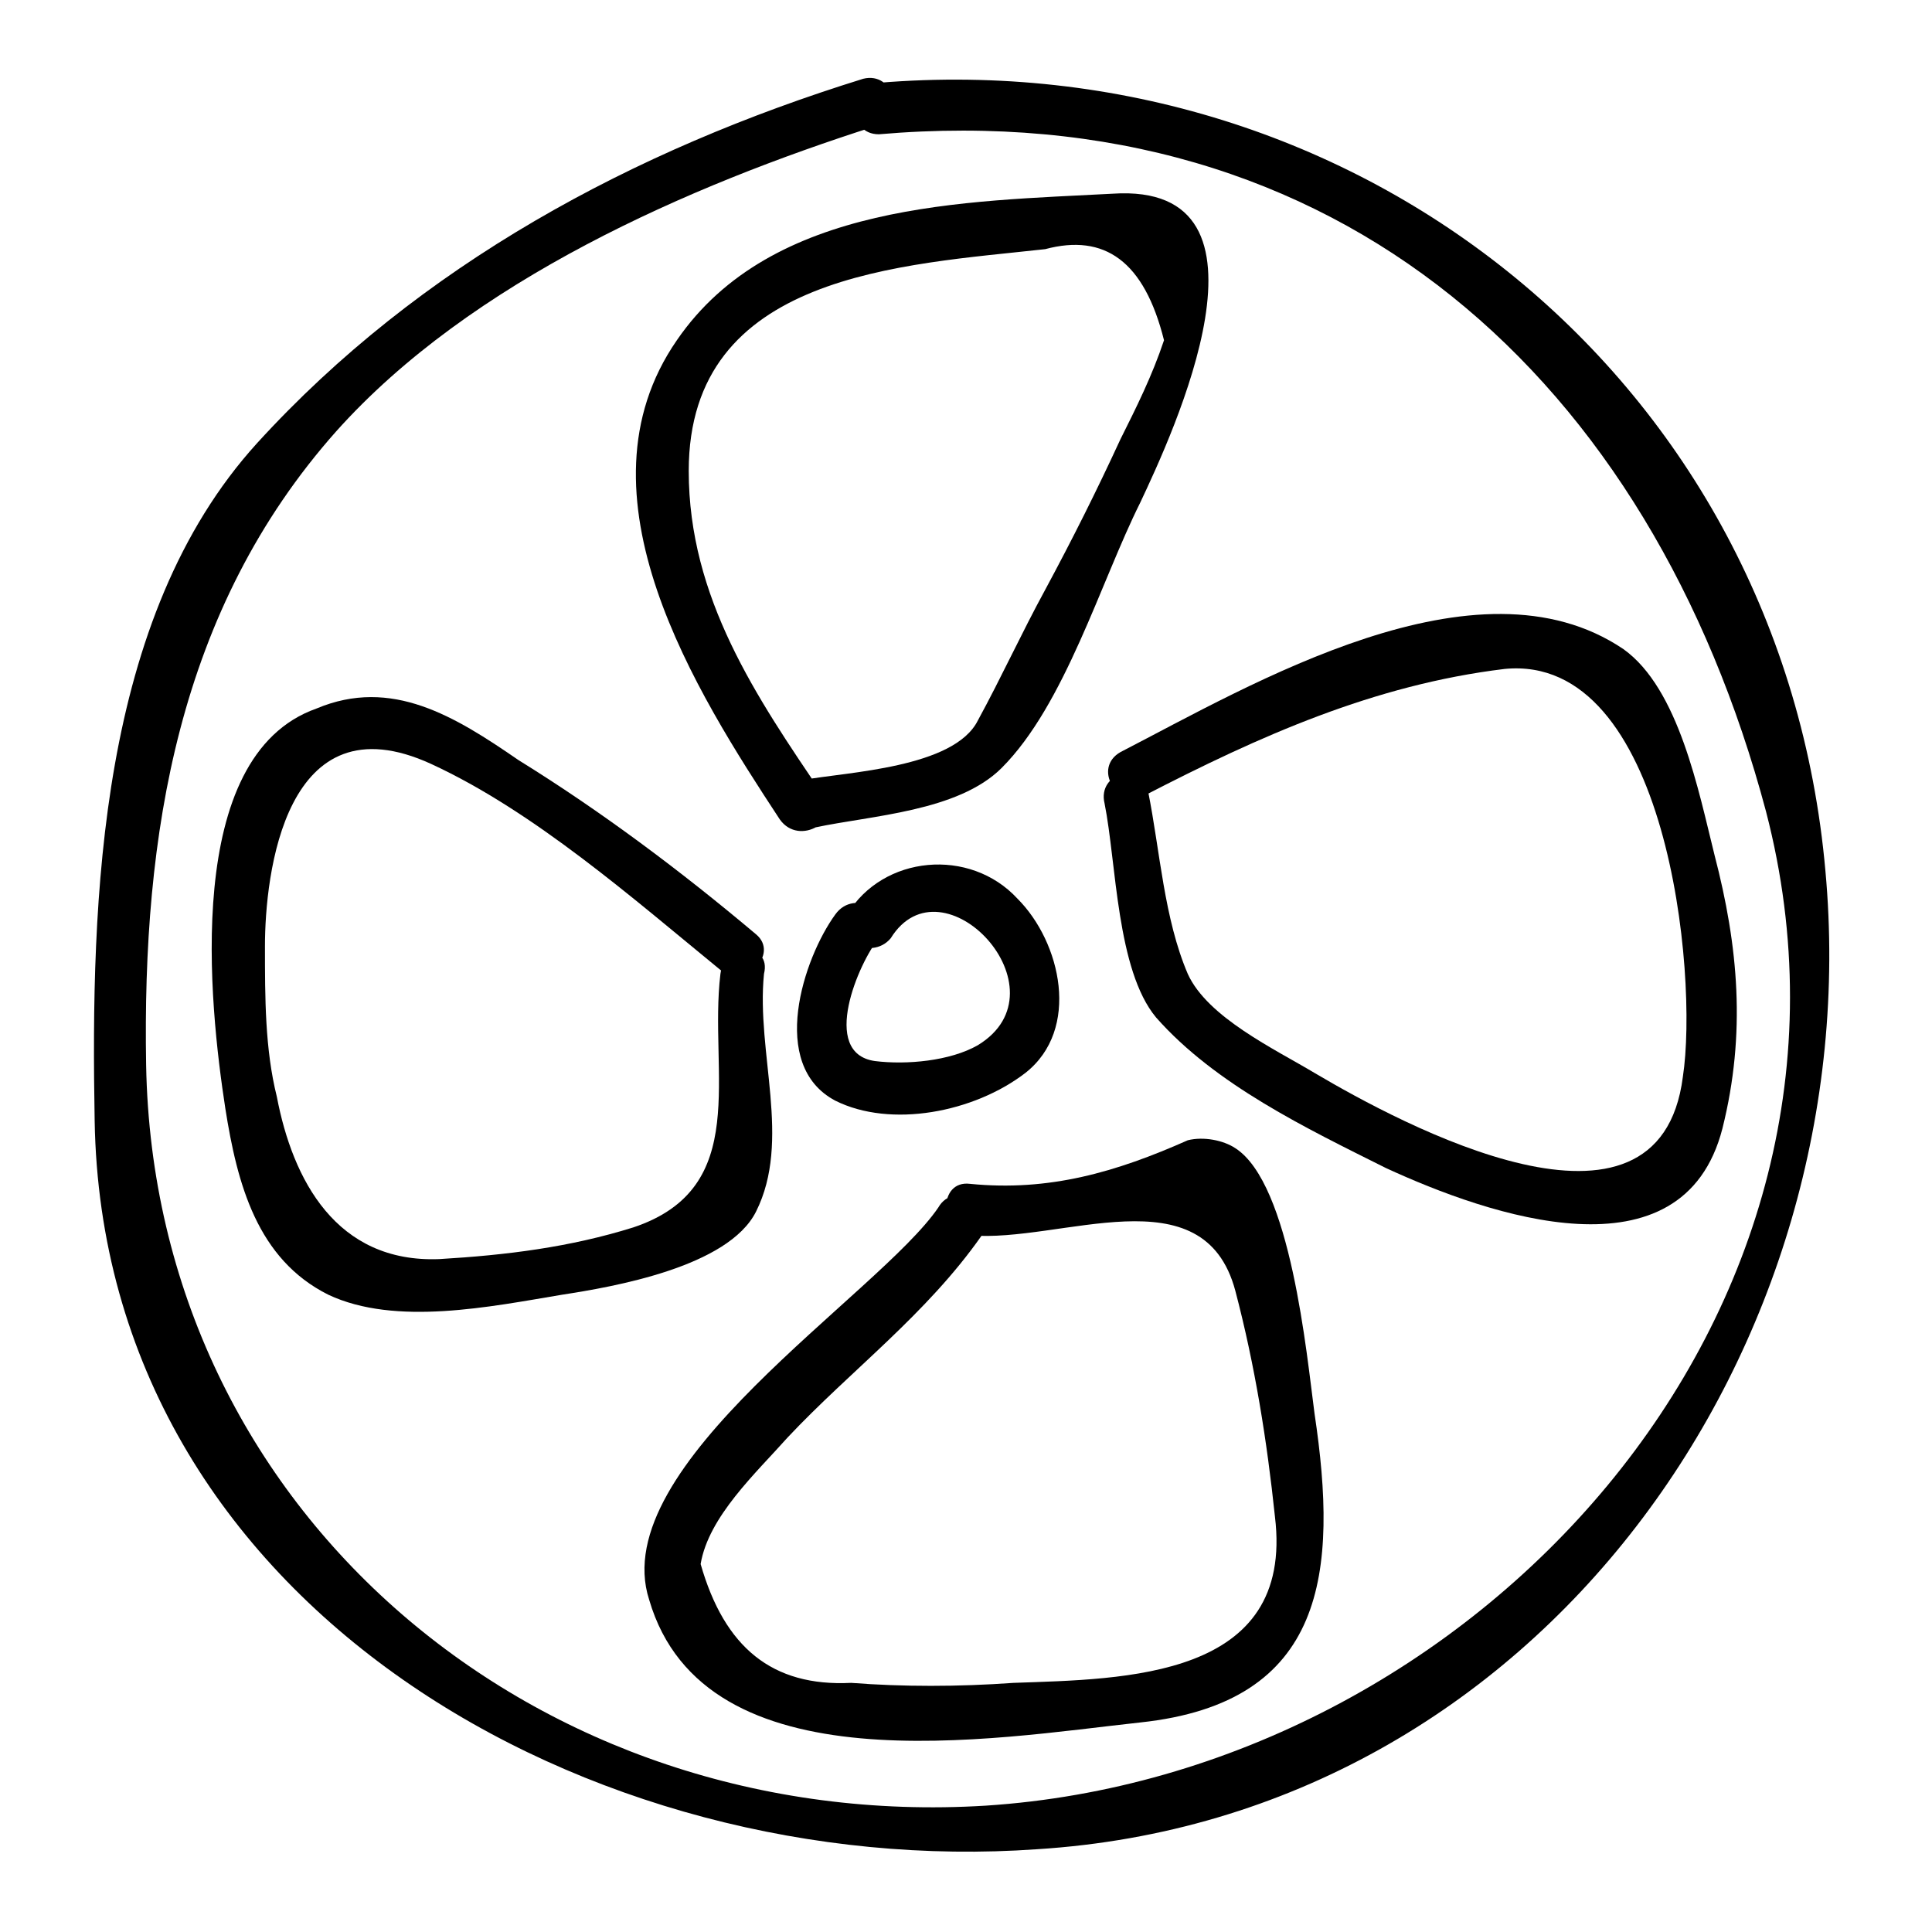 <?xml version="1.0" encoding="UTF-8"?>
<!-- Uploaded to: ICON Repo, www.iconrepo.com, Generator: ICON Repo Mixer Tools -->
<svg fill="#000000" width="800px" height="800px" version="1.1" viewBox="144 144 512 512" xmlns="http://www.w3.org/2000/svg">
 <g>
  <path d="m362.21 354.87c-17.844-26.238-35.688-52.48-35.688-86.066 0-52.48 56.68-54.578 94.465-58.777 15.742-4.199 26.238 3.148 31.488 24.141-3.148 9.445-7.348 17.844-11.547 26.238-6.297 13.645-12.594 26.238-19.941 39.887-6.297 11.547-11.547 23.09-17.844 34.637-6.297 12.594-34.637 13.645-46.184 15.742-8.398 2.098-5.246 14.695 3.148 12.594 14.695-3.148 37.785-4.199 49.332-15.742 16.793-16.793 26.238-49.332 36.734-70.324 8.398-17.844 39.887-85.02-7.348-81.867-38.828 2.098-90.262 2.098-115.45 38.832-28.34 40.934 5.246 93.414 27.289 127 5.246 7.348 16.793 0 11.543-6.297z"/>
  <path d="m392.65 464.02c-15.742 23.09-88.168 68.223-76.621 103.91 14.695 50.383 91.316 36.734 130.15 32.539 49.332-5.246 52.48-39.887 46.184-81.867-2.098-15.742-6.297-60.879-20.992-70.324-3.148-2.098-8.398-3.148-12.594-2.098-18.895 8.398-36.734 13.645-57.727 11.547-8.398-1.051-8.398 12.594 0 13.645 24.141 2.098 61.926-16.793 70.324 14.695 5.246 19.941 8.398 39.887 10.496 59.828 5.246 43.035-39.887 43.035-69.273 44.082-14.695 1.051-29.391 1.051-43.035 0-20.992 1.051-33.586-9.445-39.887-31.488 2.098-12.594 14.695-24.141 23.09-33.586 16.793-17.844 36.734-32.539 51.43-53.531 4.195-8.398-7.348-14.699-11.547-7.352z"/>
  <path d="m436.73 356.96c3.148 15.742 3.148 44.082 13.645 56.68 15.742 17.844 39.887 29.391 60.879 39.887 27.289 12.594 78.719 30.438 89.215-10.496 6.297-25.191 4.199-48.281-2.098-72.422-4.199-16.797-9.449-44.086-24.141-54.582-38.836-26.238-98.664 9.445-133.3 27.289-7.348 4.199-1.051 14.695 6.297 11.547 30.438-15.742 60.879-29.391 95.516-33.586 43.035-4.199 51.43 80.82 47.23 108.11-6.297 49.332-74.523 12.594-97.613-1.051-10.496-6.297-28.34-14.695-33.586-26.238-6.297-14.695-7.348-32.539-10.496-48.281-1.051-8.402-13.645-5.254-11.547 3.144z"/>
  <path d="m334.92 402.1c-3.148 26.238 8.398 56.68-23.09 67.176-16.793 5.246-33.586 7.348-51.43 8.398-27.289 1.051-38.836-20.992-43.035-43.035-3.148-12.594-3.148-26.238-3.148-39.887 0-18.895 5.246-66.125 44.082-48.281 27.289 12.594 53.531 35.688 76.621 54.578 6.297 5.246 15.742-4.199 9.445-9.445-19.941-16.793-40.934-32.539-62.977-46.184-16.793-11.547-33.586-22.043-53.531-13.645-35.684 12.598-28.336 78.723-24.137 106.01 3.148 19.941 8.398 39.887 27.289 49.332 17.844 8.398 43.035 3.148 61.926 0 13.645-2.098 44.082-7.348 51.43-22.043 9.445-18.895 0-41.984 2.098-62.977 2.102-8.398-10.492-8.398-11.543 0z"/>
  <path d="m380.05 392.65c13.645-22.043 47.23 13.645 23.09 28.34-7.348 4.199-18.895 5.246-27.289 4.199-14.695-2.098-4.199-26.238 1.051-32.539 5.246-6.297-6.297-13.645-11.547-6.297-8.398 11.547-17.844 39.887 0 49.332 14.695 7.348 36.734 3.148 50.383-7.348 14.695-11.547 9.445-34.637-2.098-46.184-12.594-13.645-35.688-11.547-45.133 4.199-5.25 6.297 6.297 12.594 11.543 6.297z"/>
  <path d="m372.71 164.89c-60.879 18.895-117.55 49.332-160.59 96.562-41.984 46.184-44.082 120.7-43.035 179.48 2.098 129.1 132.25 201.52 249.8 193.13 133.3-8.398 220.42-133.3 208.87-259.25-11.543-130.15-123.85-219.36-250.85-208.87-8.395 1.051-8.395 13.645 0 13.645 121.75-10.496 204.67 65.074 235.11 179.48 34.637 133.3-77.672 255.05-206.77 263.45-118.61 7.348-220.42-77.672-222.52-196.28-1.051-60.879 8.398-120.7 50.383-167.94 35.688-39.887 93.414-65.074 142.75-80.82 8.395-2.094 5.246-14.688-3.152-12.59z"/>
 </g>
</svg>